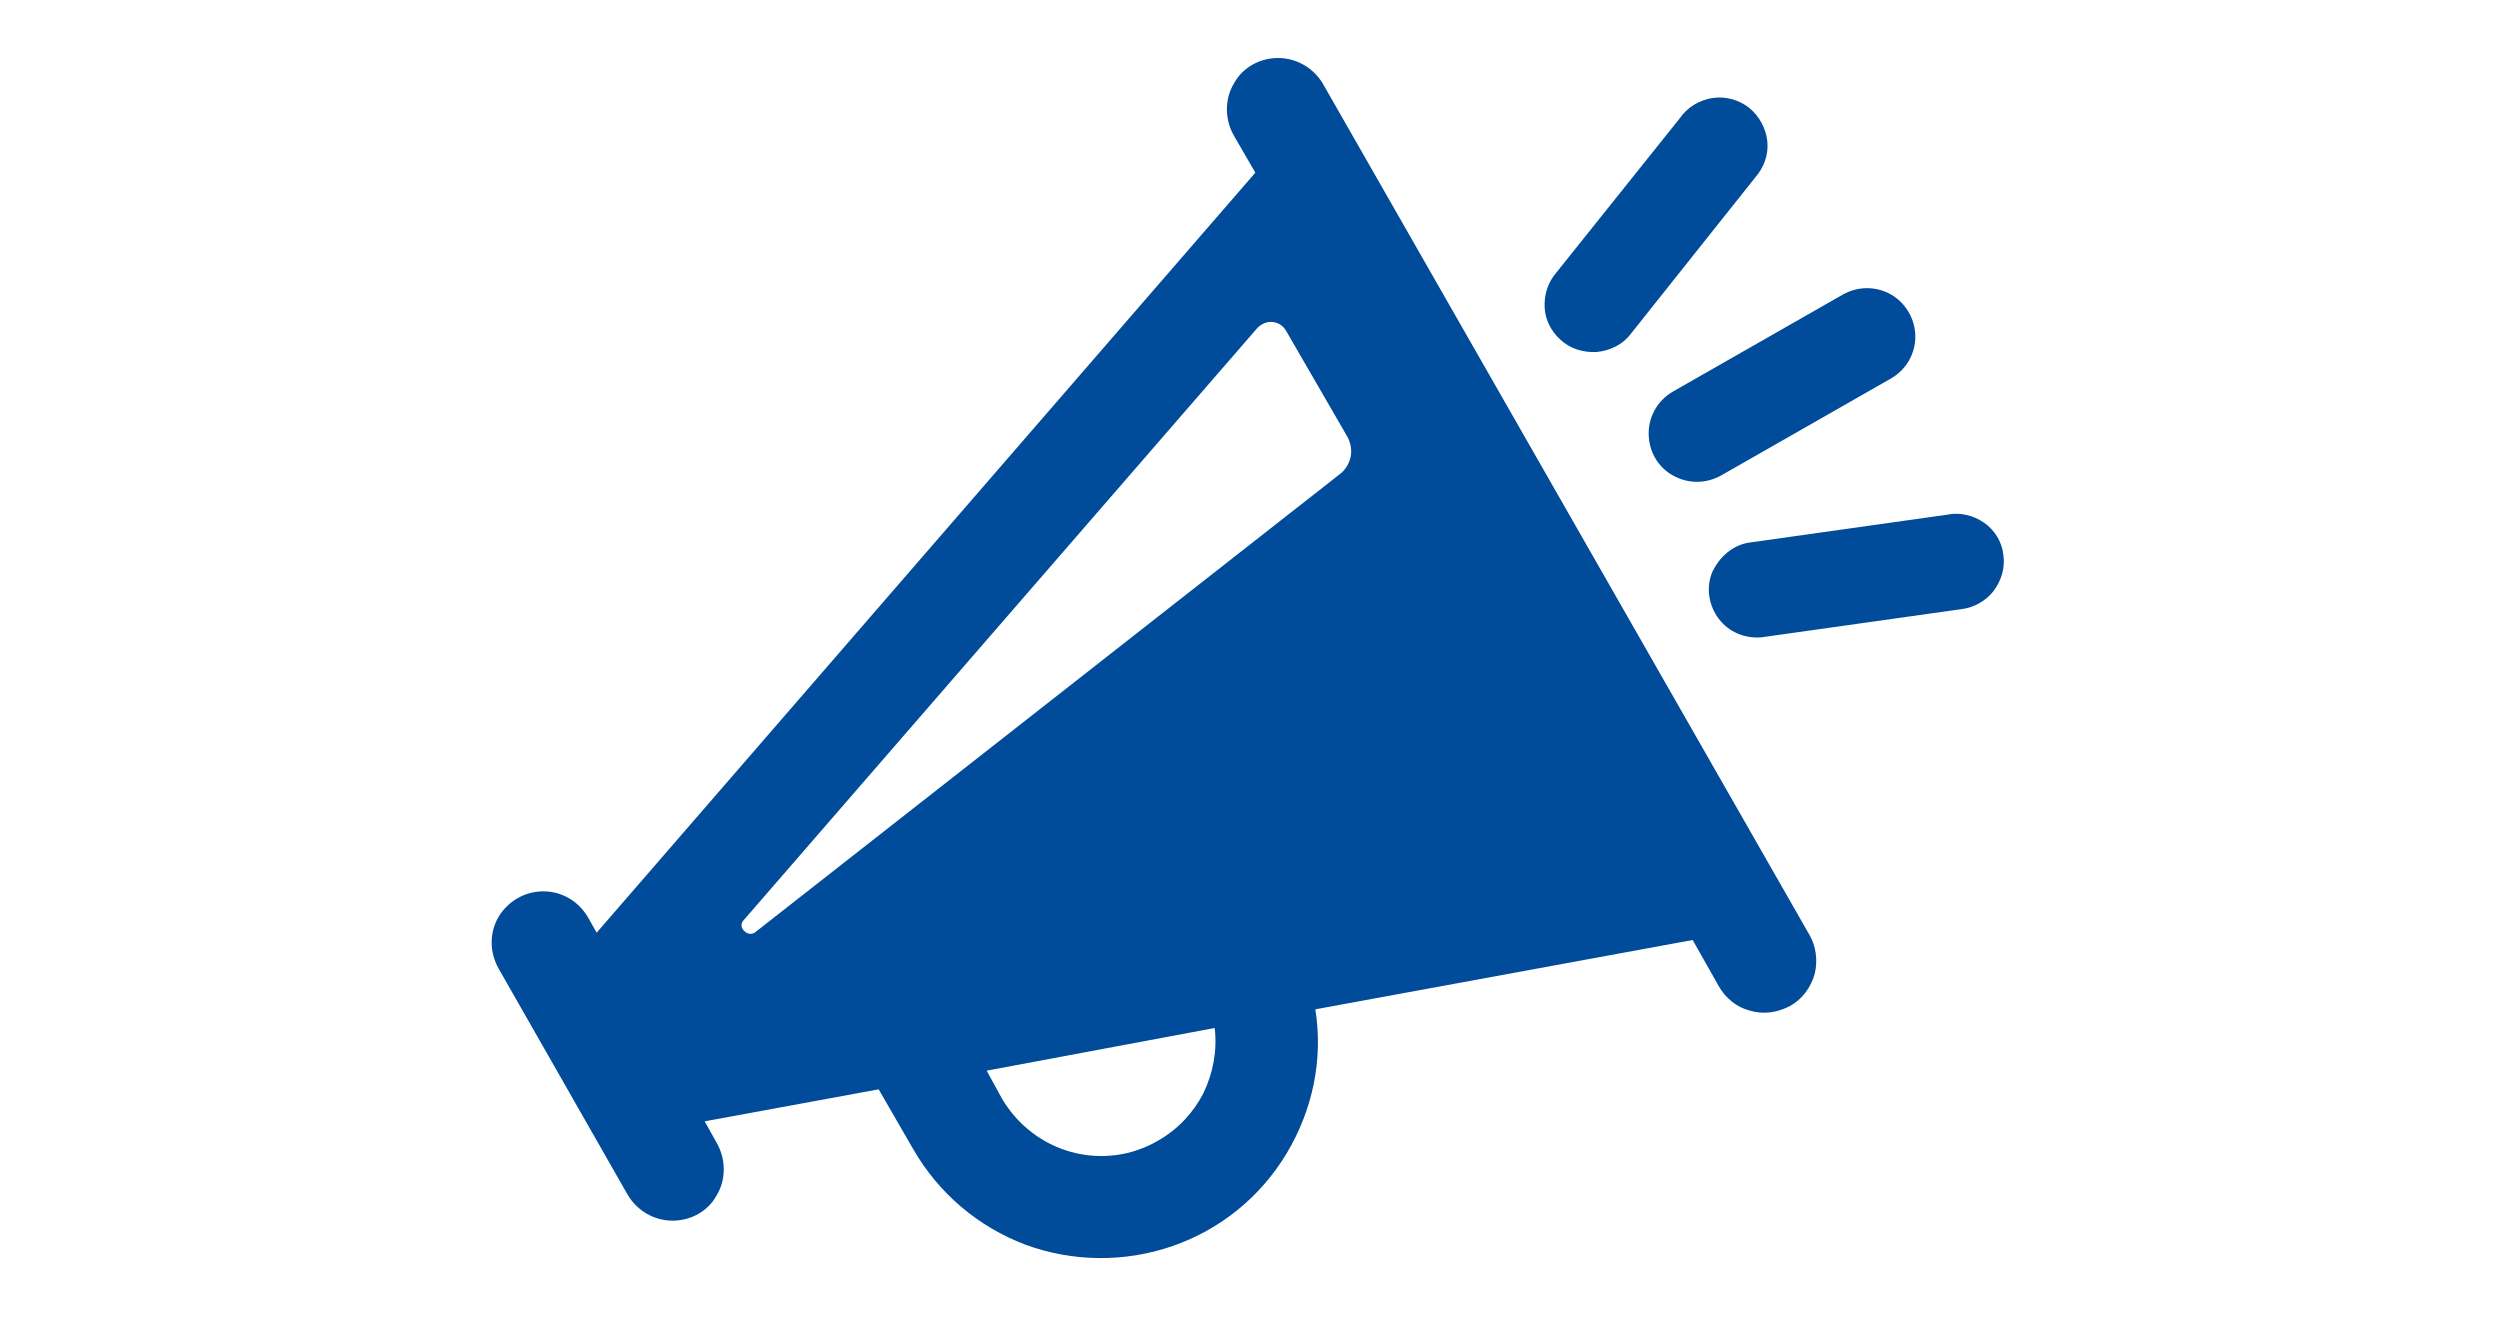 <?xml version="1.0" encoding="utf-8"?>
<!-- Generator: Adobe Illustrator 26.3.1, SVG Export Plug-In . SVG Version: 6.00 Build 0)  -->
<svg version="1.1" xmlns="http://www.w3.org/2000/svg" xmlns:xlink="http://www.w3.org/1999/xlink" x="0px" y="0px"
	 viewBox="0 0 375 200" style="enable-background:new 0 0 375 200;" xml:space="preserve">
<style type="text/css">
	.st0{display:none;}
	.st1{display:inline;}
	.st2{fill:#004C9B;}
	.st3{fill-rule:evenodd;clip-rule:evenodd;fill:#004C9B;}
	.st4{display:inline;fill:#004C9B;}
	.st5{display:inline;fill:#004C9B;stroke:#004C9B;stroke-width:5;stroke-miterlimit:10;}
</style>
<g id="Layer_1" class="st0">
	<g class="st1">
		<path class="st2" d="M149.5,137.7h25.4v14.3h-25.4V137.7z"/>
		<path class="st2" d="M149.5,69.5h25.4v14.3h-25.4V69.5z"/>
		<path class="st2" d="M149.5,92.2h25.4v14.3h-25.4V92.2z"/>
		<path class="st2" d="M149.5,115h25.4v14.3h-25.4V115z"/>
		<path class="st2" d="M115.7,115H141v14.3h-25.3V115z"/>
		<path class="st2" d="M115.7,137.7H141v14.3h-25.3V137.7z"/>
		<path class="st2" d="M115.7,92.2H141v14.3h-25.3V92.2z"/>
		<path class="st2" d="M217.1,69.5h25.3v14.3h-25.3V69.5z"/>
		<path class="st2" d="M183.3,69.5h25.4v14.3h-25.4V69.5z"/>
		<path class="st2" d="M233.9,31.4c-1.4,0-2.7-0.6-3.7-1.5c-1-1-1.5-2.3-1.6-3.7V10.3c0-1.9,1-3.6,2.6-4.6s3.6-0.9,5.3,0
			s2.6,2.7,2.6,4.6v15.8c0,1.4-0.6,2.7-1.6,3.7C236.7,30.8,235.3,31.4,233.9,31.4L233.9,31.4z"/>
		<path class="st2" d="M124.2,31.4c-1.4,0-2.7-0.6-3.7-1.5c-1-1-1.5-2.3-1.6-3.7V10.3c0-1.9,1-3.6,2.6-4.6c1.6-0.9,3.6-0.9,5.3,0
			c1.6,0.9,2.6,2.7,2.6,4.6v15.8c0,1.4-0.6,2.7-1.6,3.7C126.9,30.8,125.6,31.4,124.2,31.4L124.2,31.4z"/>
		<path class="st2" d="M160.7,31.4c-1.4,0-2.7-0.6-3.7-1.5s-1.5-2.3-1.5-3.7V10.3c0-1.9,1-3.6,2.6-4.6s3.6-0.9,5.3,0
			s2.6,2.7,2.6,4.6v15.8c0,1.4-0.6,2.7-1.6,3.7C163.5,30.8,162.1,31.4,160.7,31.4L160.7,31.4z"/>
		<path class="st2" d="M197.4,31.4c-1.4,0-2.7-0.6-3.7-1.5c-1-1-1.5-2.3-1.5-3.7V10.3c0-1.9,1-3.6,2.6-4.6s3.6-0.9,5.3,0
			c1.6,0.9,2.6,2.7,2.6,4.6v15.8c0,1.4-0.6,2.7-1.6,3.7C200.1,30.8,198.8,31.4,197.4,31.4L197.4,31.4z"/>
		<path class="st2" d="M178.3,160.5H110c-0.7,0-1.4-0.3-1.9-0.8c-0.5-0.5-0.8-1.2-0.8-1.9V61h143.6v30.5c5.2,1.6,10.2,3.9,14.8,6.9
			v-65c0-4.1-1.6-8-4.5-10.8c-2.9-2.9-6.8-4.5-10.8-4.5h-2.6v7.4c0.1,3.4-1.1,6.7-3.3,9.3c-2.2,2.6-5.2,4.3-8.6,4.8
			c-3.9,0.5-7.9-0.7-10.8-3.3c-3-2.6-4.7-6.4-4.7-10.3v-7.9h-9.1v7.4c0,3.4-1.1,6.7-3.3,9.3c-2.2,2.6-5.2,4.3-8.6,4.8
			c-3.9,0.5-7.9-0.7-10.8-3.3c-3-2.6-4.7-6.4-4.7-10.3v-7.9h-9.2v7.4c0.1,3.4-1.1,6.7-3.3,9.3c-2.2,2.6-5.2,4.3-8.6,4.8
			c-3.9,0.5-7.9-0.7-10.8-3.3c-3-2.6-4.7-6.4-4.7-10.3v-7.9h-9.1v7.4c0.1,3.4-1.1,6.7-3.3,9.3c-2.2,2.6-5.2,4.3-8.6,4.8
			c-3.9,0.5-7.9-0.7-10.8-3.3c-3-2.6-4.7-6.4-4.7-10.3v-7.9h-2.6c-4.1,0-8,1.6-10.8,4.5c-2.9,2.9-4.5,6.8-4.5,10.8v129.3
			c0,4.1,1.6,7.9,4.5,10.8c2.9,2.9,6.8,4.5,10.8,4.5H186C182.5,172.7,179.9,166.8,178.3,160.5L178.3,160.5z"/>
		<path class="st2" d="M208.6,95v-2.8h-25.3v14.3h9.6C197.4,101.8,202.7,97.9,208.6,95z"/>
		<path class="st2" d="M234.1,98.1c-12.8,0-25.2,5.1-34.2,14.2s-14.2,21.4-14.2,34.2c0,12.8,5.1,25.2,14.2,34.2
			c9.1,9.1,21.4,14.2,34.2,14.2c12.8,0,25.2-5.1,34.2-14.2c9.1-9.1,14.2-21.4,14.2-34.2c0-12.8-5.1-25.2-14.2-34.2
			C259.2,103.2,246.9,98.1,234.1,98.1L234.1,98.1z M234.1,185.9L234.1,185.9c-7.8,0-15.4-2.3-21.9-6.6c-6.5-4.3-11.5-10.5-14.5-17.7
			c-3-7.2-3.8-15.1-2.2-22.7c1.5-7.6,5.3-14.6,10.8-20.1c5.5-5.5,12.5-9.3,20.1-10.8c7.6-1.5,15.5-0.7,22.7,2.2
			c7.2,3,13.3,8,17.7,14.5c4.3,6.5,6.6,14.1,6.6,21.9c0,10.4-4.2,20.4-11.5,27.8C254.5,181.8,244.5,185.9,234.1,185.9L234.1,185.9z"
			/>
		<path class="st2" d="M260.8,150.8h-26.7c-1.1,0-2.2-0.4-3-1.2s-1.2-1.9-1.2-3v-16.9c0-1.5,0.8-2.9,2.1-3.7c1.3-0.8,2.9-0.8,4.2,0
			c1.3,0.8,2.1,2.1,2.1,3.7v12.7h22.5c1.5,0,2.9,0.8,3.7,2.1c0.8,1.3,0.8,2.9,0,4.2C263.7,150,262.3,150.8,260.8,150.8L260.8,150.8z
			"/>
	</g>
</g>
<g id="Layer_3" class="st0">
	<g class="st1">
		<path class="st2" d="M284.5,64.3h-28.2V14.5c0-1.7-0.7-3.4-1.9-4.6c-1.2-1.2-2.9-1.9-4.6-1.9H123.9c-1.7,0-3.4,0.7-4.6,1.9
			s-1.9,2.9-1.9,4.6v49.8H89.1c-1.7,0-3.4,0.7-4.6,1.9c-1.2,1.2-1.9,2.9-1.9,4.6v115.6c0,1.7,0.7,3.4,1.9,4.6
			c1.2,1.2,2.9,1.9,4.6,1.9h195.4c1.7,0,3.4-0.7,4.6-1.9c1.2-1.2,1.9-2.9,1.9-4.6V70.8c0-1.7-0.7-3.4-1.9-4.6
			C287.9,65,286.2,64.3,284.5,64.3L284.5,64.3z M162.1,138.5l-66.4,36.7V83.8L162.1,138.5z M186.8,139.8l72.5,40.1H114.3
			L186.8,139.8z M210.4,137.9L278,83.6v91.7L210.4,137.9z M264.9,77.3l-8.6,6.9v-6.9H264.9z M243.2,21v73.7L198,131l-8-4.4
			c-2-1.1-4.4-1.1-6.3,0l-9.3,5.1l-44-36.2V21L243.2,21z M117.4,84.7l-8.9-7.3h8.9V84.7z"/>
		<path class="st2" d="M186.8,114.8c11.9,0,23.3-4.7,31.7-13.1c8.4-8.4,13.1-19.8,13.1-31.7s-4.7-23.3-13.1-31.7
			c-8.4-8.4-19.8-13.1-31.7-13.1s-23.3,4.7-31.7,13.1C146.7,46.7,142,58.1,142,70c0,11.9,4.7,23.3,13.1,31.7
			C163.6,110.1,174.9,114.8,186.8,114.8L186.8,114.8z M186.8,38.2L186.8,38.2c8.4,0,16.5,3.3,22.5,9.3s9.3,14,9.3,22.5
			s-3.3,16.5-9.3,22.5c-6,6-14,9.3-22.5,9.3s-16.5-3.3-22.5-9.3s-9.3-14-9.3-22.5c0-8.4,3.4-16.5,9.3-22.4
			C170.3,41.6,178.4,38.2,186.8,38.2L186.8,38.2z"/>
		<path class="st2" d="M182.1,89.1c0.1,0,0.1,0,0.2,0v0c1.7-0.1,3.4-0.8,4.6-2.1l23.4-25.2v0c1.2-1.3,1.8-3,1.8-4.7
			c-0.1-1.7-0.8-3.4-2.1-4.6c-1.3-1.2-3-1.8-4.7-1.7c-1.7,0.1-3.4,0.8-4.5,2.1l-19,20.4l-9.2-8.7h0c-1.7-1.6-4.1-2.2-6.4-1.5
			c-2.2,0.7-3.9,2.5-4.5,4.8c-0.5,2.3,0.2,4.7,1.9,6.3l14,13.2C178.9,88.5,180.5,89.1,182.1,89.1L182.1,89.1z"/>
	</g>
</g>
<g id="Layer_4" class="st0">
	<g class="st1">
		<path class="st2" d="M105.4,157.4V63.9c0-2.8,2.2-5,5-5h22.4c5.4,0,9.8-4.4,9.8-9.8V26.7c0-2.8,2.2-5,5-5h61.9
			c4,0,7.4,3.2,7.4,7.4v50.3c2.2-0.6,4.6-0.8,6.8-0.8c2.4,0,4.8,0.4,7,0.8V29.1c0-11.6-9.4-21.2-21.2-21.2l-66.3,0
			c-5.6,0-11,2.2-15,6.2L97.8,44.7c-4,4-6.2,9.4-6.2,15v97.9c0,11.4,9.4,20.8,21.2,20.8h40c0.2-4.6,1.4-9.2,3.8-13.2l0.2-0.4l-44,0
			C108.6,164.8,105.4,161.4,105.4,157.4L105.4,157.4z"/>
		<path class="st2" d="M121.2,141.6c0,3.8,3,7,6.8,7h38.6l8.4-13.8h-46.7C124.4,134.8,121.2,137.8,121.2,141.6L121.2,141.6z"/>
		<path class="st2" d="M192.7,104.9h-64.5c-3.8,0-6.8,3.2-6.8,7c0,3.8,3,6.8,6.8,6.8h56.3L192.7,104.9z"/>
		<path class="st2" d="M200.9,81.9c0-3.8-3-6.8-6.8-6.8h-65.9c-3.8,0-6.8,3-6.8,6.8s3,6.8,6.8,6.8h65.9
			C197.9,88.9,200.9,85.7,200.9,81.9z"/>
		<path class="st2" d="M194.1,45.1h-30.8c-3.8,0-6.8,3-6.8,6.8s3,6.8,6.8,6.8h30.8c3.8,0,6.8-3,6.8-6.8
			C200.9,48.3,197.9,45.1,194.1,45.1z"/>
		<path class="st2" d="M279.4,172l-44-73.5c-2.6-4.2-7-6.8-11.8-6.8c-5,0-9.4,2.6-11.8,6.8l-44,73.5c-2.6,4.4-2.6,9.6-0.2,14
			c2.4,4.4,7,7,12,7h87.7c5,0,9.6-2.6,12-7C282,181.6,282,176.2,279.4,172L279.4,172z M217.1,123c0-3.6,3-6.6,6.6-6.6
			c3.6,0,6.6,3,6.6,6.6v27.4c0,3.6-3,6.6-6.6,6.6c-3.6,0-6.6-3-6.6-6.6V123z M223.7,179.8c-4.4,0-8-3.6-8-8c0-4.4,3.6-8,8-8
			s8,3.6,8,8C231.7,176.2,228.1,179.8,223.7,179.8z"/>
	</g>
</g>
<g id="Layer_5" class="st0">
	<g class="st1">
		<path class="st3" d="M262.4,27.7c0-11.1-9-20.1-20.1-20.1H129.7c-11.1,0-20.1,9-20.1,20.1v144.8c0,11.1,9,20.1,20.1,20.1h112.6
			c11.1,0,20.1-9,20.1-20.1V27.7z M254.4,27.7v144.8c0,6.7-5.4,12.1-12.1,12.1H129.7c-6.7,0-12.1-5.4-12.1-12.1V27.7
			c0-6.7,5.4-12.1,12.1-12.1h112.6C249,15.6,254.4,21,254.4,27.7L254.4,27.7z"/>
		<path class="st3" d="M178,55.8h56.3c2.2,0,4-1.8,4-4c0-2.2-1.8-4-4-4H178c-2.2,0-4,1.8-4,4C173.9,54,175.7,55.8,178,55.8z"/>
		<path class="st3" d="M178,96.1h56.3c2.2,0,4-1.8,4-4c0-2.2-1.8-4-4-4H178c-2.2,0-4,1.8-4,4C173.9,94.3,175.7,96.1,178,96.1z"/>
		<path class="st3" d="M178,136.3h56.3c2.2,0,4-1.8,4-4c0-2.2-1.8-4-4-4H178c-2.2,0-4,1.8-4,4S175.7,136.3,178,136.3z"/>
		<path class="st3" d="M134.9,62.7l8,8c1.6,1.6,4.1,1.6,5.7,0l16.1-16.1c1.6-1.6,1.6-4.1,0-5.7c-1.6-1.6-4.1-1.6-5.7,0l-13.2,13.2
			l-5.2-5.2c-1.6-1.6-4.1-1.6-5.7,0C133.3,58.6,133.3,61.1,134.9,62.7z"/>
		<path class="st3" d="M134.9,102.9l8,8c1.6,1.6,4.1,1.6,5.7,0l16.1-16.1c1.6-1.6,1.6-4.1,0-5.7c-1.6-1.6-4.1-1.6-5.7,0l-13.2,13.2
			l-5.2-5.2c-1.6-1.6-4.1-1.6-5.7,0C133.3,98.8,133.3,101.3,134.9,102.9z"/>
		<path class="st3" d="M134.9,143.1l8,8c1.6,1.6,4.1,1.6,5.7,0l16.1-16.1c1.6-1.6,1.6-4.1,0-5.7c-1.6-1.6-4.1-1.6-5.7,0l-13.2,13.2
			l-5.2-5.2c-1.6-1.6-4.1-1.6-5.7,0C133.3,139,133.3,141.6,134.9,143.1z"/>
		<path class="st3" d="M178,71.9h56.3c2.2,0,4-1.8,4-4c0-2.2-1.8-4-4-4H178c-2.2,0-4,1.8-4,4C173.9,70.1,175.7,71.9,178,71.9z"/>
		<path class="st3" d="M178,112.1h56.3c2.2,0,4-1.8,4-4c0-2.2-1.8-4-4-4H178c-2.2,0-4,1.8-4,4C173.9,110.3,175.7,112.1,178,112.1z"
			/>
		<path class="st3" d="M178,152.4h56.3c2.2,0,4-1.8,4-4c0-2.2-1.8-4-4-4H178c-2.2,0-4,1.8-4,4C173.9,150.6,175.7,152.4,178,152.4z"
			/>
	</g>
</g>
<g id="Layer_6" class="st0">
	<g class="st1">
		<path class="st2" d="M243.7,166.6c0.8-1.3,1.6-2.6,2.7-3.8c1-1.2,2.2-2.3,3.4-3.3l-44.9-39c-1.5,2.8-3.3,5.4-5.3,7.8L243.7,166.6
			L243.7,166.6z"/>
		<path class="st2" d="M264.1,192.1c4,0,7.9-1.7,10.6-4.9c5-5.9,4.4-14.7-1.5-19.8c-5.9-5-14.7-4.4-19.8,1.5
			c-2.4,2.8-3.6,6.5-3.3,10.2c0.3,3.7,2,7.1,4.8,9.6C257.6,191,260.9,192.1,264.1,192.1L264.1,192.1z"/>
		<path class="st2" d="M122.4,7.1h-14v177.7h14V177V7.1z"/>
		<path class="st2" d="M155.1,34l-23.4-6.7v24.5h9.4c2.6,0,4.7,2.1,4.7,4.7s-2.1,4.7-4.7,4.7h-9.4v30.1h9.4c2.6,0,4.7,2.1,4.7,4.7
			c0,2.6-2.1,4.7-4.7,4.7h-9.4v30.1h9.4c2.6,0,4.7,2.1,4.7,4.7c0,2.6-2.1,4.7-4.7,4.7h-9.4v24.5l23.4-6.7V34z"/>
		<path class="st2" d="M164.4,73v45.8c10.7-2.2,18.7-11.6,18.7-22.9C183.1,84.7,175.1,75.2,164.4,73z"/>
		<path class="st2" d="M164.4,137.8c21-2.3,37.4-20.2,37.4-41.8c0-21.6-16.4-39.5-37.4-41.8v9.5c15.8,2.3,28.1,15.9,28.1,32.4
			s-12.2,30.1-28.1,32.4L164.4,137.8L164.4,137.8z"/>
	</g>
</g>
<g id="Layer_7" class="st0">
	<g class="st1">
		<path class="st2" d="M251.5,17.5H122.2c-5.6,0-10.2,4.6-10.2,10.2v61.9h77.9v77.3h61.7c5.6,0,10.2-4.6,10.2-10.2V27.6
			C261.7,22,257.2,17.5,251.5,17.5L251.5,17.5z"/>
		<path class="st2" d="M96.7,172.4c0,5.6,4.6,10.2,10.2,10.2h64.7l0-74.7H96.7L96.7,172.4z"/>
	</g>
</g>
<g id="Layer_8" class="st0">
	<g class="st1">
		<path class="st2" d="M185,7.5C134,7.5,92.5,49,92.5,100s41.5,92.5,92.5,92.5s92.5-41.5,92.5-92.5S236,7.5,185,7.5z M245,149.5
			l-32.9-32.9l-9,11.9l31.4,31.4c-14,11.5-31.5,17.9-49.5,17.9c-42.8,0-77.7-34.9-77.7-77.7c0-17.9,6.4-35.4,17.9-49.5l32.9,32.9
			l9-11.9l-31.5-31.4c14-11.5,31.5-17.9,49.5-17.9c42.8,0,77.7,34.9,77.7,77.7C262.7,117.9,256.5,135.4,245,149.5L245,149.5z"/>
		<path class="st2" d="M210.7,89.9h-16.2l4.9-31.5c0.6-4.5-5.1-6.8-7.8-3.3L156,103.3c-2.1,2.9,0,6.8,3.5,6.8h16.2l-4.9,31.5
			c-0.6,4.5,5.1,6.8,7.8,3.3l35.6-48.1C216.2,94,214.2,89.9,210.7,89.9L210.7,89.9z"/>
	</g>
</g>
<g id="Layer_9" class="st0">
	<g class="st1">
		<path class="st2" d="M191.9,28.9l-78.1,78c13.7,13.7,81.6,81.6,81.6,81.6c5.3,5.3,13.9,5.3,19.1,0l58.9-58.9c2.6-2.6,4-6,4-9.6
			c0-3.6-1.4-7-4-9.6L191.9,28.9z"/>
		<path class="st2" d="M109.3,101.9l77.6-77.6H119L104.2,9.5c-2.7-2.7-7-2.7-9.7,0c-2.7,2.7-2.7,7,0,9.7L109.3,34L109.3,101.9
			L109.3,101.9L109.3,101.9z M120.8,45.2c2.7,1.9,6.3,1.8,8.8-0.7c2.4-2.4,2.5-6,0.6-8.7c3.4-0.5,6.9,0.5,9.5,3.1
			c4.4,4.3,4.4,11.4,0,15.8c-4.4,4.4-11.4,4.4-15.8,0C121.3,52.1,120.3,48.6,120.8,45.2L120.8,45.2z"/>
	</g>
</g>
<g id="Layer_10" class="st0">
	<g class="st1">
		<path class="st2" d="M219.3,88c3.6-3.6,3.6-9.5,0-13.1c-3.6-3.6-9.5-3.6-13.1,0l-30.5,30.5l-12-12c-3.6-3.6-9.5-3.6-13.1,0
			c-3.6,3.6-3.6,9.5,0,13.1l18.5,18.5c3.6,3.6,9.5,3.6,13.1,0L219.3,88z"/>
		<path class="st3" d="M188.1,8c-2-0.7-4.2-0.7-6.2,0l-64.7,23.1c-3.7,1.3-6.1,4.8-6.1,8.7v81.5c0,15.7,8,30.4,21.2,38.9L180,191
			c3,2,7,2,10,0l47.8-30.7c13.2-8.5,21.2-23.2,21.2-38.9V39.9c0-3.9-2.5-7.4-6.1-8.7L188.1,8z M129.5,121.4v-75L185,26.6l55.5,19.8
			v75c0,9.4-4.8,18.2-12.7,23.3L185,172.3l-42.8-27.5C134.3,139.7,129.5,130.9,129.5,121.4L129.5,121.4z"/>
	</g>
</g>
<g id="Layer_11" class="st0">
	<g class="st1">
		<path class="st2" d="M277.5,127.7H259c-0.2,16.1-8.3,32-20.4,44.3l-7.3-7.3v27.7H259l-7.3-7.3
			C267.3,169.2,277.3,148.6,277.5,127.7L277.5,127.7z"/>
		<path class="st2" d="M138.7,35.3V7.5H111l7.3,7.3c-15.6,16-25.6,36.6-25.8,57.4H111c0.2-16.1,8.3-32,20.4-44.3L138.7,35.3z"/>
		<path class="st2" d="M259,81.5h-74l64.7-74h-74l-55.5,111h46.2l-55.5,74L259,81.5z"/>
	</g>
</g>
<g id="Layer_12" class="st0">
	<path class="st4" d="M235.5,80h-5V53c0-25.1-20.4-45.5-45.5-45.5S139.5,27.9,139.5,53v7.7h17.3V53c0-15.4,12.7-28.1,28.1-28.1
		s28.1,12.7,28.1,28.1v27h-78.6c-6.6,0-11.6,5-11.6,11.6v89.4c0,6.6,5,11.6,11.6,11.6h101c6.6,0,11.6-5,11.6-11.6V91.5
		C247.1,85.4,241.7,80,235.5,80z M190.8,136.6V154c0,3.1-2.7,5.8-5.8,5.8s-5.8-2.7-5.8-5.8v-17.3c-3.9-2.3-6.6-6.2-6.6-11.2
		c0-6.9,5.8-12.7,12.7-12.7s12.7,5.8,12.7,12.7C197.7,130.1,195,134.3,190.8,136.6z"/>
</g>
<g id="Layer_13">
</g>
<g id="Layer_2">
	<path class="st2" d="M94.2,179.3c1.4,2.3,3.9,3.8,6.7,3.8c2.7,0,5.3-1.4,6.6-3.8c1.4-2.3,1.4-5.3,0.1-7.7l-1.9-3.4l26.1-4.8l5.2,9
		h0c3.8,6.6,9.7,11.6,16.8,14.3c7.1,2.6,14.9,2.7,22.1,0.2c7.2-2.5,13.2-7.4,17.1-13.9c3.9-6.5,5.5-14.1,4.3-21.6l56.6-10.4l3.9,6.9
		c1,1.8,2.7,3.2,4.7,3.7c2,0.6,4.1,0.3,6-0.7c1.8-1,3.1-2.7,3.7-4.8c0.5-2,0.2-4.2-0.8-5.9l-73-127.7c-1.4-2.3-3.9-3.8-6.7-3.8
		c-2.7,0-5.3,1.4-6.6,3.8c-1.4,2.3-1.4,5.3-0.1,7.7l3.3,5.7l-98.8,114l-1.3-2.3c-1.4-2.4-3.9-3.9-6.7-3.9c-2.8,0-5.3,1.5-6.7,3.8
		c-1.4,2.4-1.4,5.3,0,7.8L94.2,179.3z M173.7,171.1c-3.9,2.3-8.6,2.9-13,1.7c-4.4-1.2-8.1-4.1-10.4-8l-2.3-4.2l34.2-6.4
		c0.4,3.3-0.2,6.7-1.7,9.8C179,166.9,176.7,169.4,173.7,171.1L173.7,171.1z M111.4,138.2l77.2-89c0.6-0.6,1.4-1,2.3-0.9
		c0.9,0.1,1.6,0.6,2,1.3l9.2,15.9c0.5,0.9,0.7,2,0.5,3c-0.2,1-0.8,2-1.6,2.6l-87.8,68.8c-0.5,0.3-1.1,0.2-1.5-0.2
		C111.2,139.3,111.1,138.7,111.4,138.2L111.4,138.2z M251,58.7l25.4-14.5c2.3-1.3,5-1.3,7.3,0c2.2,1.3,3.6,3.7,3.6,6.3
		c0,2.6-1.4,5-3.7,6.3l-25.4,14.5c-2.3,1.3-5,1.3-7.3,0s-3.6-3.7-3.6-6.3C247.3,62.4,248.7,60,251,58.7L251,58.7z M234,50.9
		L234,50.9c-1.3-1.2-2.2-2.9-2.3-4.7c-0.1-1.8,0.4-3.6,1.5-5L252,17.7c1.1-1.6,2.9-2.7,4.9-3c2-0.3,4,0.3,5.5,1.5
		c1.5,1.2,2.5,3.1,2.7,5c0.2,2-0.5,3.9-1.8,5.4l-18.7,23.5c-1.2,1.6-3.1,2.5-5.1,2.7C237.4,52.9,235.5,52.3,234,50.9L234,50.9z
		 M262.3,81.4l29.8-4.2v0c1.9-0.4,3.9,0.1,5.5,1.2c1.6,1.1,2.7,2.9,2.9,4.8c0.3,2-0.3,3.9-1.5,5.5c-1.2,1.5-3,2.5-5,2.7l-29.8,4.2v0
		c-2.5,0.2-4.9-0.8-6.4-2.8c-1.5-2-1.9-4.6-1-6.9C257.9,83.5,259.9,81.8,262.3,81.4L262.3,81.4z"/>
</g>
<g id="Layer_14" class="st0">
	<g class="st1">
		<path class="st2" d="M258.1,179.1c-1,1.5-1.5,3.2-1.5,5v8.4h6v-8.4c0-0.6,0.2-1.2,0.5-1.7l4.5-6.7l0,0c0.7-1,1-2.1,1-3.3v-26.1
			c0-3.2-1.3-6.2-3.5-8.4c-2.2-2.2-5.3-3.5-8.4-3.5h-0.5c-0.6-1.7-1.8-3.3-3.3-4.3c-1.5-1.1-3.3-1.6-5.2-1.6h-3.5
			c-0.6-1.7-1.8-3.3-3.3-4.3c-1.5-1.1-3.3-1.6-5.2-1.6h-3v-10.6c0-3.2-1.7-6.2-4.5-7.8c-2.8-1.6-6.2-1.6-9,0
			c-2.8,1.6-4.5,4.6-4.5,7.8v31.5c-2.4,0-4.6,0.9-6.3,2.6c-1.7,1.7-2.6,4-2.6,6.3v19.3c0,1.6,0.6,3.1,1.7,4.2l7.2,7.2v9.5h6v-10.7
			c0-0.8-0.3-1.5-0.9-2.1l-8.1-8.1v-19.3c0-0.8,0.3-1.5,0.9-2.1c0.6-0.6,1.3-0.9,2.1-0.9v19.3h6v-56.7c0-1.1,0.6-2.1,1.5-2.6
			c0.9-0.5,2.1-0.5,3,0c0.9,0.5,1.5,1.5,1.5,2.6v13.5c0,0.5,0.1,1,0.4,1.4h-0.4v13.5h6v-11.9h3c0.8,0,1.5,0.3,2.1,0.9
			s0.9,1.3,0.9,2.1v14.9h6v-11.9h3c0.8,0,1.5,0.3,2.1,0.9c0.6,0.6,0.9,1.3,0.9,2.1v13.3h6v-10.3c1.6,0,3.1,0.6,4.2,1.7
			c1.1,1.1,1.7,2.6,1.7,4.2v26.1L258.1,179.1z"/>
		<path class="st2" d="M235.7,13.5h-14.9c0-1.6-0.6-3.1-1.7-4.2s-2.6-1.7-4.2-1.7h-9c-1.6,0-3.1,0.6-4.2,1.7
			c-1.1,1.1-1.7,2.6-1.7,4.2h-50.7c0-1.6-0.6-3.1-1.7-4.2s-2.6-1.7-4.2-1.7h-9c-1.6,0-3.1,0.6-4.2,1.7c-1.1,1.1-1.7,2.6-1.7,4.2
			h-14.9c-3.2,0-6.2,1.3-8.4,3.5c-2.2,2.2-3.5,5.3-3.5,8.4v113.4c0,0.8,0.3,1.6,0.9,2.1c0.6,0.6,1.3,0.9,2.1,0.9h101.4v-6h-98.5
			V40.3h134.3v77.6h6V25.4c0-3.2-1.3-6.2-3.5-8.4C241.9,14.7,238.9,13.5,235.7,13.5L235.7,13.5z M205.9,13.5h9l0,11.9h-9L205.9,13.5
			z M134.3,13.5h9l0,11.9h-9L134.3,13.5z M107.4,34.4v-9c0-1.6,0.6-3.1,1.7-4.2s2.6-1.7,4.2-1.7h14.9v6c0,1.6,0.6,3.1,1.7,4.2
			c1.1,1.1,2.6,1.7,4.2,1.7h9c1.6,0,3.1-0.6,4.2-1.7c1.1-1.1,1.7-2.6,1.7-4.2v-6h50.7v6c0,1.6,0.6,3.1,1.7,4.2
			c1.1,1.1,2.6,1.7,4.2,1.7h9c1.6,0,3.1-0.6,4.2-1.7c1.1-1.1,1.7-2.6,1.7-4.2v-6h14.9c1.6,0,3.1,0.6,4.2,1.7
			c1.1,1.1,1.7,2.6,1.7,4.2v9H107.4z"/>
		<path class="st2" d="M137.3,49.3c0-0.8-0.3-1.6-0.9-2.1c-0.6-0.6-1.3-0.9-2.1-0.9h-17.9c-0.8,0-1.6,0.3-2.1,0.9
			c-0.6,0.6-0.9,1.3-0.9,2.1v17.9c0,0.8,0.3,1.6,0.9,2.1c0.6,0.6,1.3,0.9,2.1,0.9h17.9c0.8,0,1.6-0.3,2.1-0.9
			c0.6-0.6,0.9-1.3,0.9-2.1V49.3z M131.3,64.2h-11.9V52.3h11.9V64.2z"/>
		<path class="st2" d="M170.1,49.3c0-0.8-0.3-1.6-0.9-2.1c-0.6-0.6-1.3-0.9-2.1-0.9h-17.9c-0.8,0-1.6,0.3-2.1,0.9
			c-0.6,0.6-0.9,1.3-0.9,2.1v17.9c0,0.8,0.3,1.6,0.9,2.1c0.6,0.6,1.3,0.9,2.1,0.9h17.9c0.8,0,1.6-0.3,2.1-0.9
			c0.6-0.6,0.9-1.3,0.9-2.1V49.3z M159.9,52.3l-7.7,7.7v-7.7H159.9z M156.4,64.2l7.7-7.7v7.7H156.4z"/>
		<path class="st2" d="M137.3,79.1c0-0.8-0.3-1.6-0.9-2.1c-0.6-0.6-1.3-0.9-2.1-0.9h-17.9c-0.8,0-1.6,0.3-2.1,0.9
			c-0.6,0.6-0.9,1.3-0.9,2.1V97c0,0.8,0.3,1.6,0.9,2.1c0.6,0.6,1.3,0.9,2.1,0.9h17.9c0.8,0,1.6-0.3,2.1-0.9c0.6-0.6,0.9-1.3,0.9-2.1
			V79.1z M131.3,94h-11.9V82.1h11.9V94z"/>
		<path class="st2" d="M170.1,79.1c0-0.8-0.3-1.6-0.9-2.1c-0.6-0.6-1.3-0.9-2.1-0.9h-17.9c-0.8,0-1.6,0.3-2.1,0.9
			c-0.6,0.6-0.9,1.3-0.9,2.1V97c0,0.8,0.3,1.6,0.9,2.1c0.6,0.6,1.3,0.9,2.1,0.9h17.9c0.8,0,1.6-0.3,2.1-0.9c0.6-0.6,0.9-1.3,0.9-2.1
			V79.1z M164.1,94h-11.9V82.1h11.9V94z"/>
		<path class="st2" d="M134.3,106h-17.9c-0.8,0-1.6,0.3-2.1,0.9c-0.6,0.6-0.9,1.3-0.9,2.1v17.9c0,0.8,0.3,1.6,0.9,2.1
			c0.6,0.6,1.3,0.9,2.1,0.9h17.9c0.8,0,1.6-0.3,2.1-0.9c0.6-0.6,0.9-1.3,0.9-2.1v-17.9c0-0.8-0.3-1.6-0.9-2.1
			C135.8,106.3,135.1,106,134.3,106z M127.1,111.9l-7.7,7.7v-7.7H127.1z M123.6,123.9l7.7-7.7v7.7H123.6z"/>
		<path class="st2" d="M167.1,106h-17.9c-0.8,0-1.6,0.3-2.1,0.9c-0.6,0.6-0.9,1.3-0.9,2.1v17.9c0,0.8,0.3,1.6,0.9,2.1
			c0.6,0.6,1.3,0.9,2.1,0.9h17.9c0.8,0,1.6-0.3,2.1-0.9c0.6-0.6,0.9-1.3,0.9-2.1v-17.9c0-0.8-0.3-1.6-0.9-2.1
			C168.7,106.3,167.9,106,167.1,106z M159.9,111.9l-7.7,7.7v-7.7H159.9z M156.4,123.9l7.7-7.7v7.7H156.4z"/>
		<path class="st2" d="M202.9,49.3c0-0.8-0.3-1.6-0.9-2.1c-0.6-0.6-1.3-0.9-2.1-0.9H182c-0.8,0-1.6,0.3-2.1,0.9
			c-0.6,0.6-0.9,1.3-0.9,2.1v17.9c0,0.8,0.3,1.6,0.9,2.1c0.6,0.6,1.3,0.9,2.1,0.9h17.9c0.8,0,1.6-0.3,2.1-0.9
			c0.6-0.6,0.9-1.3,0.9-2.1V49.3z M196.9,64.2H185V52.3h11.9V64.2z"/>
		<path class="st2" d="M202.9,79.1c0-0.8-0.3-1.6-0.9-2.1c-0.6-0.6-1.3-0.9-2.1-0.9H182c-0.8,0-1.6,0.3-2.1,0.9
			c-0.6,0.6-0.9,1.3-0.9,2.1V97c0,0.8,0.3,1.6,0.9,2.1c0.6,0.6,1.3,0.9,2.1,0.9h17.9c0.8,0,1.6-0.3,2.1-0.9c0.6-0.6,0.9-1.3,0.9-2.1
			V79.1z M192.7,82.1l-7.7,7.7v-7.7H192.7z M189.2,94l7.7-7.7V94H189.2z"/>
		<path class="st2" d="M211.9,97c0,0.8,0.3,1.6,0.9,2.1c0.6,0.6,1.3,0.9,2.1,0.9h17.9c0.8,0,1.6-0.3,2.1-0.9
			c0.6-0.6,0.9-1.3,0.9-2.1V79.1c0-0.8-0.3-1.6-0.9-2.1c-0.6-0.6-1.3-0.9-2.1-0.9h-17.9c-0.8,0-1.6,0.3-2.1,0.9
			c-0.6,0.6-0.9,1.3-0.9,2.1V97z M217.8,82.1h11.9V94h-11.9V82.1z"/>
		<path class="st2" d="M199.9,106H182c-0.8,0-1.6,0.3-2.1,0.9c-0.6,0.6-0.9,1.3-0.9,2.1v17.9c0,0.8,0.3,1.6,0.9,2.1
			c0.6,0.6,1.3,0.9,2.1,0.9h17.9c0.8,0,1.6-0.3,2.1-0.9c0.6-0.6,0.9-1.3,0.9-2.1v-17.9c0-0.8-0.3-1.6-0.9-2.1
			C201.5,106.3,200.7,106,199.9,106z M196.9,123.9H185v-11.9h11.9V123.9z"/>
		<path class="st2" d="M214.8,70.2h17.9c0.8,0,1.6-0.3,2.1-0.9c0.6-0.6,0.9-1.3,0.9-2.1V49.3c0-0.8-0.3-1.6-0.9-2.1
			c-0.6-0.6-1.3-0.9-2.1-0.9h-17.9c-0.8,0-1.6,0.3-2.1,0.9c-0.6,0.6-0.9,1.3-0.9,2.1v17.9c0,0.8,0.3,1.6,0.9,2.1
			C213.3,69.8,214.1,70.2,214.8,70.2z M217.8,52.3h11.9v11.9h-11.9V52.3z"/>
	</g>
</g>
<g id="Layer_15" class="st0">
	<g class="st1">
		<path class="st2" d="M194.9,146.9c14.4-24.9,39.3-70.9,39.3-90.2c0-27.3-22-49.3-49.3-49.3s-49.3,22-49.3,49.3
			c0,19.3,24.9,65.4,39.3,90.2C179.5,154.7,190.5,154.7,194.9,146.9L194.9,146.9z M159.3,56.8c0-14.2,11.5-25.7,25.7-25.7
			c14.2,0,25.7,11.5,25.7,25.7c0,14.2-11.5,25.7-25.7,25.7S159.3,71,159.3,56.8z"/>
		<path class="st2" d="M225.3,179.8c0,7-18,12.7-40.3,12.7s-40.3-5.7-40.3-12.7c0-7,18-12.7,40.3-12.7S225.3,172.9,225.3,179.8"/>
	</g>
</g>
<g id="Layer_16" class="st0">
	<path class="st5" d="M285.8,117.5c0-4.7-1.5-9.1-4.1-12.8c2.6-3.5,4-7.8,4.1-12.2c0.1-5.7-2-11.2-6.1-15.4
		c-4.3-4.4-10.2-6.9-16.2-6.9l-43.8,0c8.5-33.8,2.2-54.6-18.5-61.9c-4.7-1.6-9.7-1-13.9,1.8c-4.2,2.8-6.7,7.2-7,12.2
		c-1.1,18-11.5,36.9-30.9,56.4c-1.4-6.5-7.2-11.3-14.1-11.3l-36.4,0c-8,0-14.5,6.5-14.5,14.5V178c0,8,6.5,14.5,14.5,14.5h36.4
		c6.6,0,12.1-4.4,13.9-10.4c6.7,5.2,15.1,8.1,23.8,8.1h83.2c5.8,0,11.3-2.3,15.3-6.3c4.1-4.1,6.4-9.5,6.4-15.4
		c0-2.6-0.5-5.2-1.4-7.6c1.1-0.7,2.1-1.6,3-2.5c4.1-4.1,6.4-9.6,6.4-15.3c0-4.7-1.5-9.1-4.1-12.8
		C284.3,126.6,285.8,122.1,285.8,117.5L285.8,117.5z M139,178c0,2.1-1.7,3.9-3.9,3.9H98.7c-2.1,0-3.9-1.7-3.9-3.9V81.9
		c0-2.1,1.7-3.9,3.9-3.9h36.4c2.1,0,3.9,1.7,3.9,3.9V178z M267.2,168.5c0,3-1.2,5.8-3.3,7.9c-2.1,2.1-4.9,3.2-7.8,3.2l-83.2,0
		c-9.2,0-17.9-4.5-23.2-12l0-0.1V93c25.9-23.6,39.7-47.2,41.1-70c0.1-1.6,0.9-3.1,2.3-4c1.4-0.9,3-1.1,4.5-0.6
		c5.9,2,23.8,8.3,10,55.7c-0.5,1.6-0.2,3.3,0.8,4.7c1,1.3,2.6,2.1,4.2,2.1h50.7c3.2,0,6.4,1.3,8.7,3.7c2.1,2.2,3.2,4.9,3.1,7.7
		c-0.1,2.9-1.2,5.5-3.3,7.6c-0.3,0.3-0.6,0.6-0.9,0.9c-2,1.6-4.4,2.4-6.9,2.4h-10.6c-2.9,0-5.3,2.4-5.3,5.3c0,2.9,2.4,5.3,5.3,5.3
		h10.6c3.3,0,6.5-0.7,9.4-2.1c1.1,1.8,1.7,3.8,1.7,6c0,3-1.2,5.8-3.3,7.8c-0.3,0.3-0.6,0.6-0.9,0.9c-2,1.6-4.4,2.4-6.9,2.4h-10.6
		c-2.9,0-5.3,2.4-5.3,5.3s2.4,5.3,5.3,5.3h10.6c3.3,0,6.5-0.7,9.4-2.1c1.1,1.7,1.7,3.8,1.7,5.9c0,3-1.2,5.7-3.3,7.9
		c-2.1,2.1-4.9,3.2-7.8,3.2h-10.6c-2.9,0-5.3,2.4-5.3,5.3s2.4,5.3,5.3,5.3h10.6c0.8,0,1.6,0,2.4-0.1
		C266.9,165.8,267.2,167.1,267.2,168.5L267.2,168.5z"/>
</g>
<g id="Layer_17" class="st0">
	<g class="st1">
		<path class="st2" d="M254.4,26h-18.5V12.1c0-2.5-2.1-4.6-4.6-4.6H222c-2.5,0-4.6,2.1-4.6,4.6V26h-23.1V12.1c0-2.5-2.1-4.6-4.6-4.6
			h-9.2c-2.5,0-4.6,2.1-4.6,4.6V26h-23.1V12.1c0-2.5-2.1-4.6-4.6-4.6h-9.2c-2.5,0-4.6,2.1-4.6,4.6V26h-18.5
			c-15.3,0-27.8,12.4-27.8,27.8v111c0,15.3,12.4,27.8,27.8,27.8h138.8c15.3,0,27.8-12.4,27.8-27.8v-111
			C282.1,38.4,269.7,26,254.4,26z M272.9,164.8c0,10.2-8.3,18.5-18.5,18.5H115.6c-10.2,0-18.5-8.3-18.5-18.5V72.2h175.8V164.8z"/>
		<path class="st2" d="M143.8,133.7c0,0.1,0,0.3,0,0.4c0.2,1.2,0.4,2.4,0.7,3.5c1.1,4.9,3.2,9.4,5.9,13.4c0.7,1,1.4,2,2.2,3
			c0.1,0.2,0.3,0.4,0.5,0.6c0.8,0.9,1.6,1.8,2.4,2.6c1.9,1.9,3.9,3.5,6.1,5c0.5,0.3,1,0.7,1.5,1c2,1.3,4.1,2.3,6.3,3.2
			c1,0.5,2.1,0.8,3.2,1.2c0.6,0.2,1.3,0.4,2,0.5c0.7,0.2,1.3,0.3,2,0.5c0.7,0.1,1.3,0.3,2,0.3c0.5,0.1,1,0.2,1.5,0.2
			c1.6,0.2,3.2,0.3,4.8,0.3c4.3,0,8.5-0.7,12.4-1.9c0.7-0.2,1.3-0.4,2-0.7c0.6-0.2,1.3-0.5,1.9-0.7c1.2-0.5,2.3-1,3.4-1.6
			c0.1,0,0.2-0.1,0.3-0.2c1.2-0.6,2.3-1.3,3.4-2.1c1.3-0.9,2.5-1.8,3.7-2.8c0.9-0.7,1.7-1.5,2.5-2.3c2.5-2.5,4.7-5.4,6.5-8.5
			c0.3-0.5,0.6-1,0.8-1.5c1-1.8,1.8-3.7,2.5-5.6c0.2-0.7,0.4-1.3,0.6-2c0.2-0.7,0.4-1.3,0.5-2c0.3-1.3,0.6-2.6,0.8-3.9
			c0.2-1.2,0.3-2.5,0.4-3.8c0-0.7,0-1.4,0-2.1v-0.4c0-0.7,0-1.5-0.1-2.2c0-0.6-0.1-1.1-0.1-1.7c-0.1-0.7-0.2-1.4-0.3-2
			c-0.1-0.8-0.3-1.6-0.4-2.4c-0.2-0.8-0.3-1.5-0.6-2.3c-0.2-0.7-0.5-1.5-0.7-2.2c-0.1-0.3-0.1-0.5-0.3-0.7c-0.1-0.6-0.4-1.2-0.6-1.7
			c-0.3-0.7-0.6-1.4-0.9-2.1c-0.2-0.4-0.4-0.8-0.6-1.2c-0.4-0.8-0.8-1.5-1.2-2.3c-0.3-0.5-0.6-1-1-1.5c-0.7-1.2-1.6-2.5-2.6-3.6
			c-0.5-0.6-1-1.2-1.5-1.8c0,0-0.1-0.1-0.2-0.2c-0.5-0.5-0.9-1-1.4-1.5c-0.8-0.8-1.7-1.5-2.6-2.3c-2.5-2.1-5.2-3.8-8.2-5.3
			c0,0-0.1,0-0.2-0.1c-0.7-0.3-1.5-0.7-2.3-1c-0.8-0.4-1.7-0.7-2.6-1c-1.5-0.5-3.1-0.9-4.7-1.2c-0.7-0.2-1.5-0.3-2.2-0.4
			c-0.6-0.1-1.2-0.2-1.9-0.3c-0.6-0.1-1.2-0.1-1.9-0.2c-0.9,0-1.7-0.1-2.6-0.1c-0.9,0-1.7,0-2.6,0.1c-0.8,0-1.6,0.1-2.4,0.3
			c-1.2,0.1-2.5,0.3-3.6,0.6c-9.1,1.9-17.1,6.8-22.9,13.6c-0.7,0.7-1.3,1.5-1.9,2.4c-0.3,0.5-0.6,0.9-1,1.4c-0.3,0.3-0.5,0.7-0.7,1
			c-0.3,0.3-0.5,0.7-0.6,1c-0.3,0.4-0.5,0.9-0.8,1.3c-0.3,0.5-0.5,0.9-0.7,1.4c-1,2-1.9,4.1-2.5,6.3c-0.4,1.2-0.7,2.3-0.9,3.5
			c-0.2,0.8-0.3,1.7-0.5,2.5c-0.1,0.6-0.2,1.3-0.3,2c0,0.6-0.1,1.2-0.1,1.7c0,0.7-0.1,1.5-0.1,2.3v0.3c0,0.7,0,1.4,0,2.1
			C143.5,131.2,143.6,132.4,143.8,133.7L143.8,133.7z M180.4,103c0-2.5,2.1-4.6,4.6-4.6c2.6,0,4.6,2.1,4.6,4.6v37
			c0,2.6-2,4.6-4.6,4.6c-2.5,0-4.6-2-4.6-4.6V103z M181.8,150.6c1.7-1.7,4.8-1.8,6.5,0c0.9,0.9,1.3,2.1,1.3,3.3
			c0,1.2-0.5,2.4-1.3,3.3c-0.8,0.9-2,1.3-3.3,1.3c-1.2,0-2.4-0.5-3.3-1.3c-0.8-0.9-1.3-2.1-1.3-3.3
			C180.4,152.6,180.9,151.4,181.8,150.6z"/>
	</g>
</g>
<g id="Layer_18" class="st0">
	<g class="st1">
		<path class="st2" d="M150,152c1.8,2.2,4.5,3.5,7.4,3.5c2.9,0,5.5-1.4,7.3-3.7l41.6-55.5c3.1-4.1,2.2-9.9-1.9-12.9
			s-9.9-2.2-12.9,1.8L157,131.1l-11-13.8c-3.2-4-9-4.6-13-1.4c-4,3.2-4.6,9-1.4,13L150,152z"/>
		<path class="st3" d="M120.2,44.5h9.2v-9.2c0-15.3,12.4-27.8,27.8-27.8h92.5c15.3,0,27.8,12.4,27.8,27.8v92.5
			c0,15.3-12.4,27.8-27.8,27.8h-9.2v9.2c0,15.3-12.4,27.8-27.8,27.8h-92.5c-15.3,0-27.8-12.4-27.8-27.8V72.2
			C92.5,56.9,104.9,44.5,120.2,44.5z M212.8,44.5H148v-9.2c0-5.1,4.1-9.2,9.2-9.2h92.5c5.1,0,9.2,4.1,9.2,9.2v92.5
			c0,5.1-4.1,9.2-9.2,9.2h-9.2V72.2C240.5,56.9,228.1,44.5,212.8,44.5z M120.2,174c-5.1,0-9.2-4.1-9.2-9.2V72.2
			c0-5.1,4.1-9.2,9.2-9.2h92.5c5.1,0,9.2,4.1,9.2,9.2v92.5c0,5.1-4.1,9.2-9.2,9.2H120.2z"/>
	</g>
</g>
<g id="Layer_19" class="st0">
	<g class="st1">
		<path class="st3" d="M149.5,7.5c-4.1,0-7.4,3.3-7.4,7.4V40c0,4.1,3.3,7.4,7.4,7.4c4.1,0,7.4-3.3,7.4-7.4v-8.6
			c3.4,2.4,5.4,6.3,5.4,10.4c0,7.1-5.7,12.8-12.8,12.8c-7.1,0-12.8-5.7-12.8-12.8V20.8h-9.1c-5,0-9.8,1.3-13.6,4.3
			c-3.8,3-6.1,7.6-6.6,12.9L100,154.4c-0.3,5.4,0.9,10.5,4,14.4c3.2,3.9,8.2,6.4,13.8,6.4h90.7c-0.1-0.6-0.1-1.2-0.1-1.8v-9.2h-89.4
			c-2.7,0-4.4-0.9-5.6-2.5c-1.2-1.5-1.9-3.8-1.7-6.8l4.7-90.9h138l3.5,67.8l12,7.9l-6.5-101.8c-0.5-5.3-2.9-9.9-6.6-12.9
			c-3.8-3-8.6-4.3-13.6-4.3h-14.5v-5.9c0-4.1-3.3-7.4-7.4-7.4c-4.1,0-7.4,3.3-7.4,7.4V40c0,4.1,3.3,7.4,7.4,7.4
			c4.1,0,7.4-3.3,7.4-7.4v-8.6c3.4,2.4,5.4,6.3,5.4,10.4c0,7.1-5.7,12.8-12.8,12.8c-7.1,0-12.8-5.7-12.8-12.8V20.8l-51.7,0v-5.9
			C156.9,10.8,153.6,7.5,149.5,7.5L149.5,7.5z"/>
		<path class="st3" d="M135.8,82.8h18.4c2.7,0,4.9,2.2,4.9,4.9V102c0,2.7-2.2,4.9-4.9,4.9h-18.4c-2.7,0-4.9-2.2-4.9-4.9V87.7
			C130.9,85,133.1,82.8,135.8,82.8z"/>
		<path class="st3" d="M176.3,82.8h18.4c2.7,0,4.9,2.2,4.9,4.9V102c0,2.7-2.2,4.9-4.9,4.9h-18.4c-2.7,0-4.9-2.2-4.9-4.9V87.7
			C171.4,85,173.6,82.8,176.3,82.8z"/>
		<path class="st3" d="M216.7,82.8h18.4c2.7,0,4.9,2.2,4.9,4.9V102c0,2.7-2.2,4.9-4.9,4.9h-18.4c-2.7,0-4.9-2.2-4.9-4.9V87.7
			C211.9,85,214.1,82.8,216.7,82.8z"/>
		<path class="st3" d="M135.8,121.2h18.4c2.7,0,4.9,2.2,4.9,4.9v14.3c0,2.7-2.2,4.9-4.9,4.9h-18.4c-2.7,0-4.9-2.2-4.9-4.9v-14.3
			C130.9,123.4,133.1,121.2,135.8,121.2z"/>
		<path class="st3" d="M176.3,121.2h18.4c2.7,0,4.9,2.2,4.9,4.9v14.3c0,2.7-2.2,4.9-4.9,4.9h-18.4c-2.7,0-4.9-2.2-4.9-4.9v-14.3
			C171.4,123.4,173.6,121.2,176.3,121.2z"/>
		<path class="st2" d="M217.1,129.9l0,43.5c0,6.5,4.8,9.8,8.8,6.9l11-8.1l8.7,16.6c1.7,3.3,5.4,4.7,8.2,3.2l6.4-3.5
			c2.8-1.5,3.7-5.4,2-8.7l-8.7-16.6l14.3-5c3.5-1.2,3.1-7.1-2.3-11l-35.9-23.7C223.8,119.6,217.1,122.2,217.1,129.9L217.1,129.9z"/>
	</g>
</g>
</svg>
